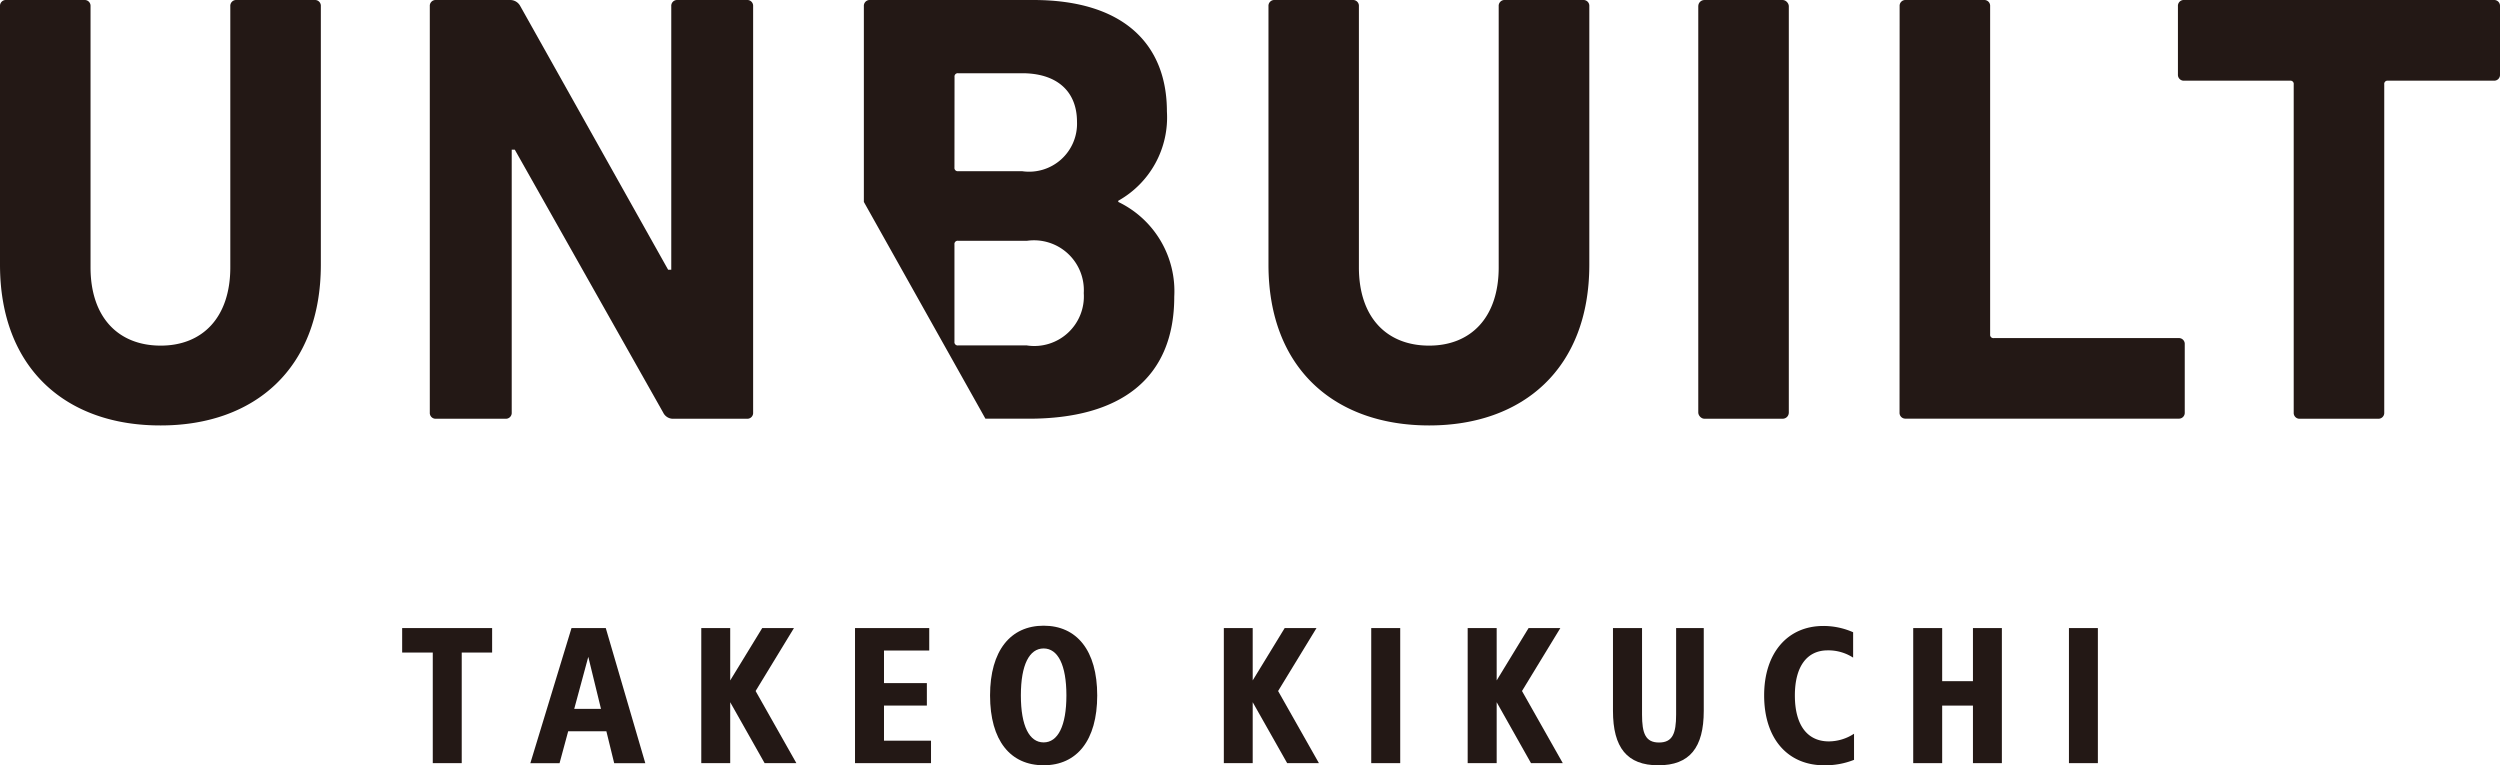 <svg xmlns="http://www.w3.org/2000/svg" width="91.618" height="28.046" viewBox="0 0 91.618 28.046"><defs><style>.cls-1{fill:#231815;}</style></defs><g id="レイヤー_3" data-name="レイヤー 3"><path class="cls-1" d="M46.486,9.7V.226A.213.213,0,0,1,46.712,0h2.866A.213.213,0,0,1,49.8.226V9.8c0,1.828,1.016,2.866,2.573,2.866,1.535,0,2.55-1.038,2.55-2.866V.226A.214.214,0,0,1,55.152,0h2.866a.213.213,0,0,1,.226.226V9.7c0,3.814-2.438,5.891-5.868,5.891-3.453,0-5.89-2.077-5.89-5.891"/><rect class="cls-1" x="62.237" width="3.318" height="15.346" rx="0.226"/><path class="cls-1" d="M69.616.226A.213.213,0,0,1,69.842,0h2.866a.213.213,0,0,1,.225.226V12.254a.12.12,0,0,0,.136.136h6.77a.213.213,0,0,1,.226.226v2.5a.213.213,0,0,1-.226.226h-10a.213.213,0,0,1-.226-.226Z"/><path class="cls-1" d="M84.284,15.346a.213.213,0,0,1-.226-.226V3.092a.119.119,0,0,0-.135-.135H80.041a.214.214,0,0,1-.226-.226V.226A.213.213,0,0,1,80.041,0H91.393a.213.213,0,0,1,.225.226V2.731a.213.213,0,0,1-.225.226H87.511a.119.119,0,0,0-.135.135V15.12a.214.214,0,0,1-.226.226Z"/><path class="cls-1" d="M0,9.7V.226A.213.213,0,0,1,.226,0H3.092a.214.214,0,0,1,.226.226V9.8c0,1.828,1.015,2.866,2.572,2.866,1.535,0,2.55-1.038,2.55-2.866V.226A.214.214,0,0,1,8.666,0h2.866a.213.213,0,0,1,.226.226V9.7c0,3.814-2.438,5.891-5.868,5.891C2.437,15.6,0,13.518,0,9.7"/><path class="cls-1" d="M15.751.226A.213.213,0,0,1,15.977,0h2.708a.418.418,0,0,1,.383.226l5.417,9.659H24.6V.226A.213.213,0,0,1,24.823,0h2.55A.213.213,0,0,1,27.6.226V15.12a.213.213,0,0,1-.226.226H24.688a.4.4,0,0,1-.384-.226L18.865,5.484h-.112V15.12a.214.214,0,0,1-.226.226h-2.55a.213.213,0,0,1-.226-.226Z"/><path class="cls-1" d="M40.981,7.4V7.357a3.5,3.5,0,0,0,1.783-3.272c0-2.438-1.558-4.085-4.9-4.085h-5.98a.213.213,0,0,0-.226.226V7.4l4.455,7.944h1.593c3.318,0,5.327-1.444,5.327-4.468A3.629,3.629,0,0,0,40.981,7.4m-6-4.581a.119.119,0,0,1,.135-.135H37.46c1.264,0,2.009.654,2.009,1.782A1.757,1.757,0,0,1,37.46,6.274H35.113a.12.12,0,0,1-.135-.136Zm2.663,9.84H35.113a.12.12,0,0,1-.135-.136V8.959a.119.119,0,0,1,.135-.135h2.528a1.827,1.827,0,0,1,2.076,1.918,1.817,1.817,0,0,1-2.076,1.919"/><polygon class="cls-1" points="47.08 23.017 45.908 24.935 45.908 23.017 44.85 23.017 44.85 27.967 45.908 27.967 45.908 25.734 47.171 27.967 48.335 27.967 46.839 25.324 48.246 23.017 47.08 23.017"/><path class="cls-1" d="M20.944,23.017l-1.508,4.951h1.07l.316-1.168h1.4l.286,1.168h1.14L22.2,23.017Zm.1,2.96.515-1.906.465,1.906Z"/><path class="cls-1" d="M38.246,22.93c-1.209,0-1.963.91-1.963,2.555,0,1.66.748,2.56,1.963,2.56s1.964-.907,1.964-2.56-.754-2.555-1.964-2.555m0,4.277c-.521,0-.834-.594-.834-1.722s.313-1.721.834-1.721.835.6.835,1.721-.313,1.722-.835,1.722"/><rect class="cls-1" x="75.821" y="23.017" width="1.06" height="4.95"/><polygon class="cls-1" points="71.175 25.858 72.303 25.858 72.303 27.967 73.363 27.967 73.363 23.017 72.303 23.017 72.303 24.963 71.175 24.963 71.175 23.017 70.114 23.017 70.114 27.967 71.175 27.967 71.175 25.858"/><polygon class="cls-1" points="34.119 27.144 32.396 27.144 32.396 25.857 33.967 25.857 33.967 25.034 32.396 25.034 32.396 23.84 34.054 23.84 34.054 23.017 31.334 23.017 31.334 27.967 34.119 27.967 34.119 27.144"/><polygon class="cls-1" points="26.76 25.734 28.021 27.967 29.185 27.967 27.691 25.324 29.096 23.017 27.933 23.017 26.76 24.936 26.76 23.017 25.7 23.017 25.7 27.967 26.76 27.967 26.76 25.734"/><path class="cls-1" d="M59.111,23.017v3.035c0,1.346.516,1.994,1.663,1.994s1.664-.648,1.664-1.994V23.017H61.425v3.172c0,.692-.131,1.022-.627,1.022s-.622-.336-.622-1.022V23.017Z"/><polygon class="cls-1" points="54.849 23.017 53.786 23.017 53.786 27.967 54.849 27.967 54.849 25.734 56.107 27.967 57.272 27.967 55.777 25.324 57.182 23.017 56.018 23.017 54.849 24.935 54.849 23.017"/><path class="cls-1" d="M66.859,28.046a2.868,2.868,0,0,0,1.086-.2v-.957a1.7,1.7,0,0,1-.923.281c-.784,0-1.245-.59-1.245-1.683,0-1.066.447-1.653,1.2-1.653a1.67,1.67,0,0,1,.935.266V23.17a2.681,2.681,0,0,0-1.093-.23c-1.3,0-2.168.979-2.168,2.544,0,1.589.865,2.562,2.2,2.562"/><polygon class="cls-1" points="15.86 27.967 16.921 27.967 16.921 23.914 18.035 23.914 18.035 23.017 14.738 23.017 14.738 23.914 15.86 23.914 15.86 27.967"/><rect class="cls-1" x="50.252" y="23.017" width="1.062" height="4.95"/></g></svg>